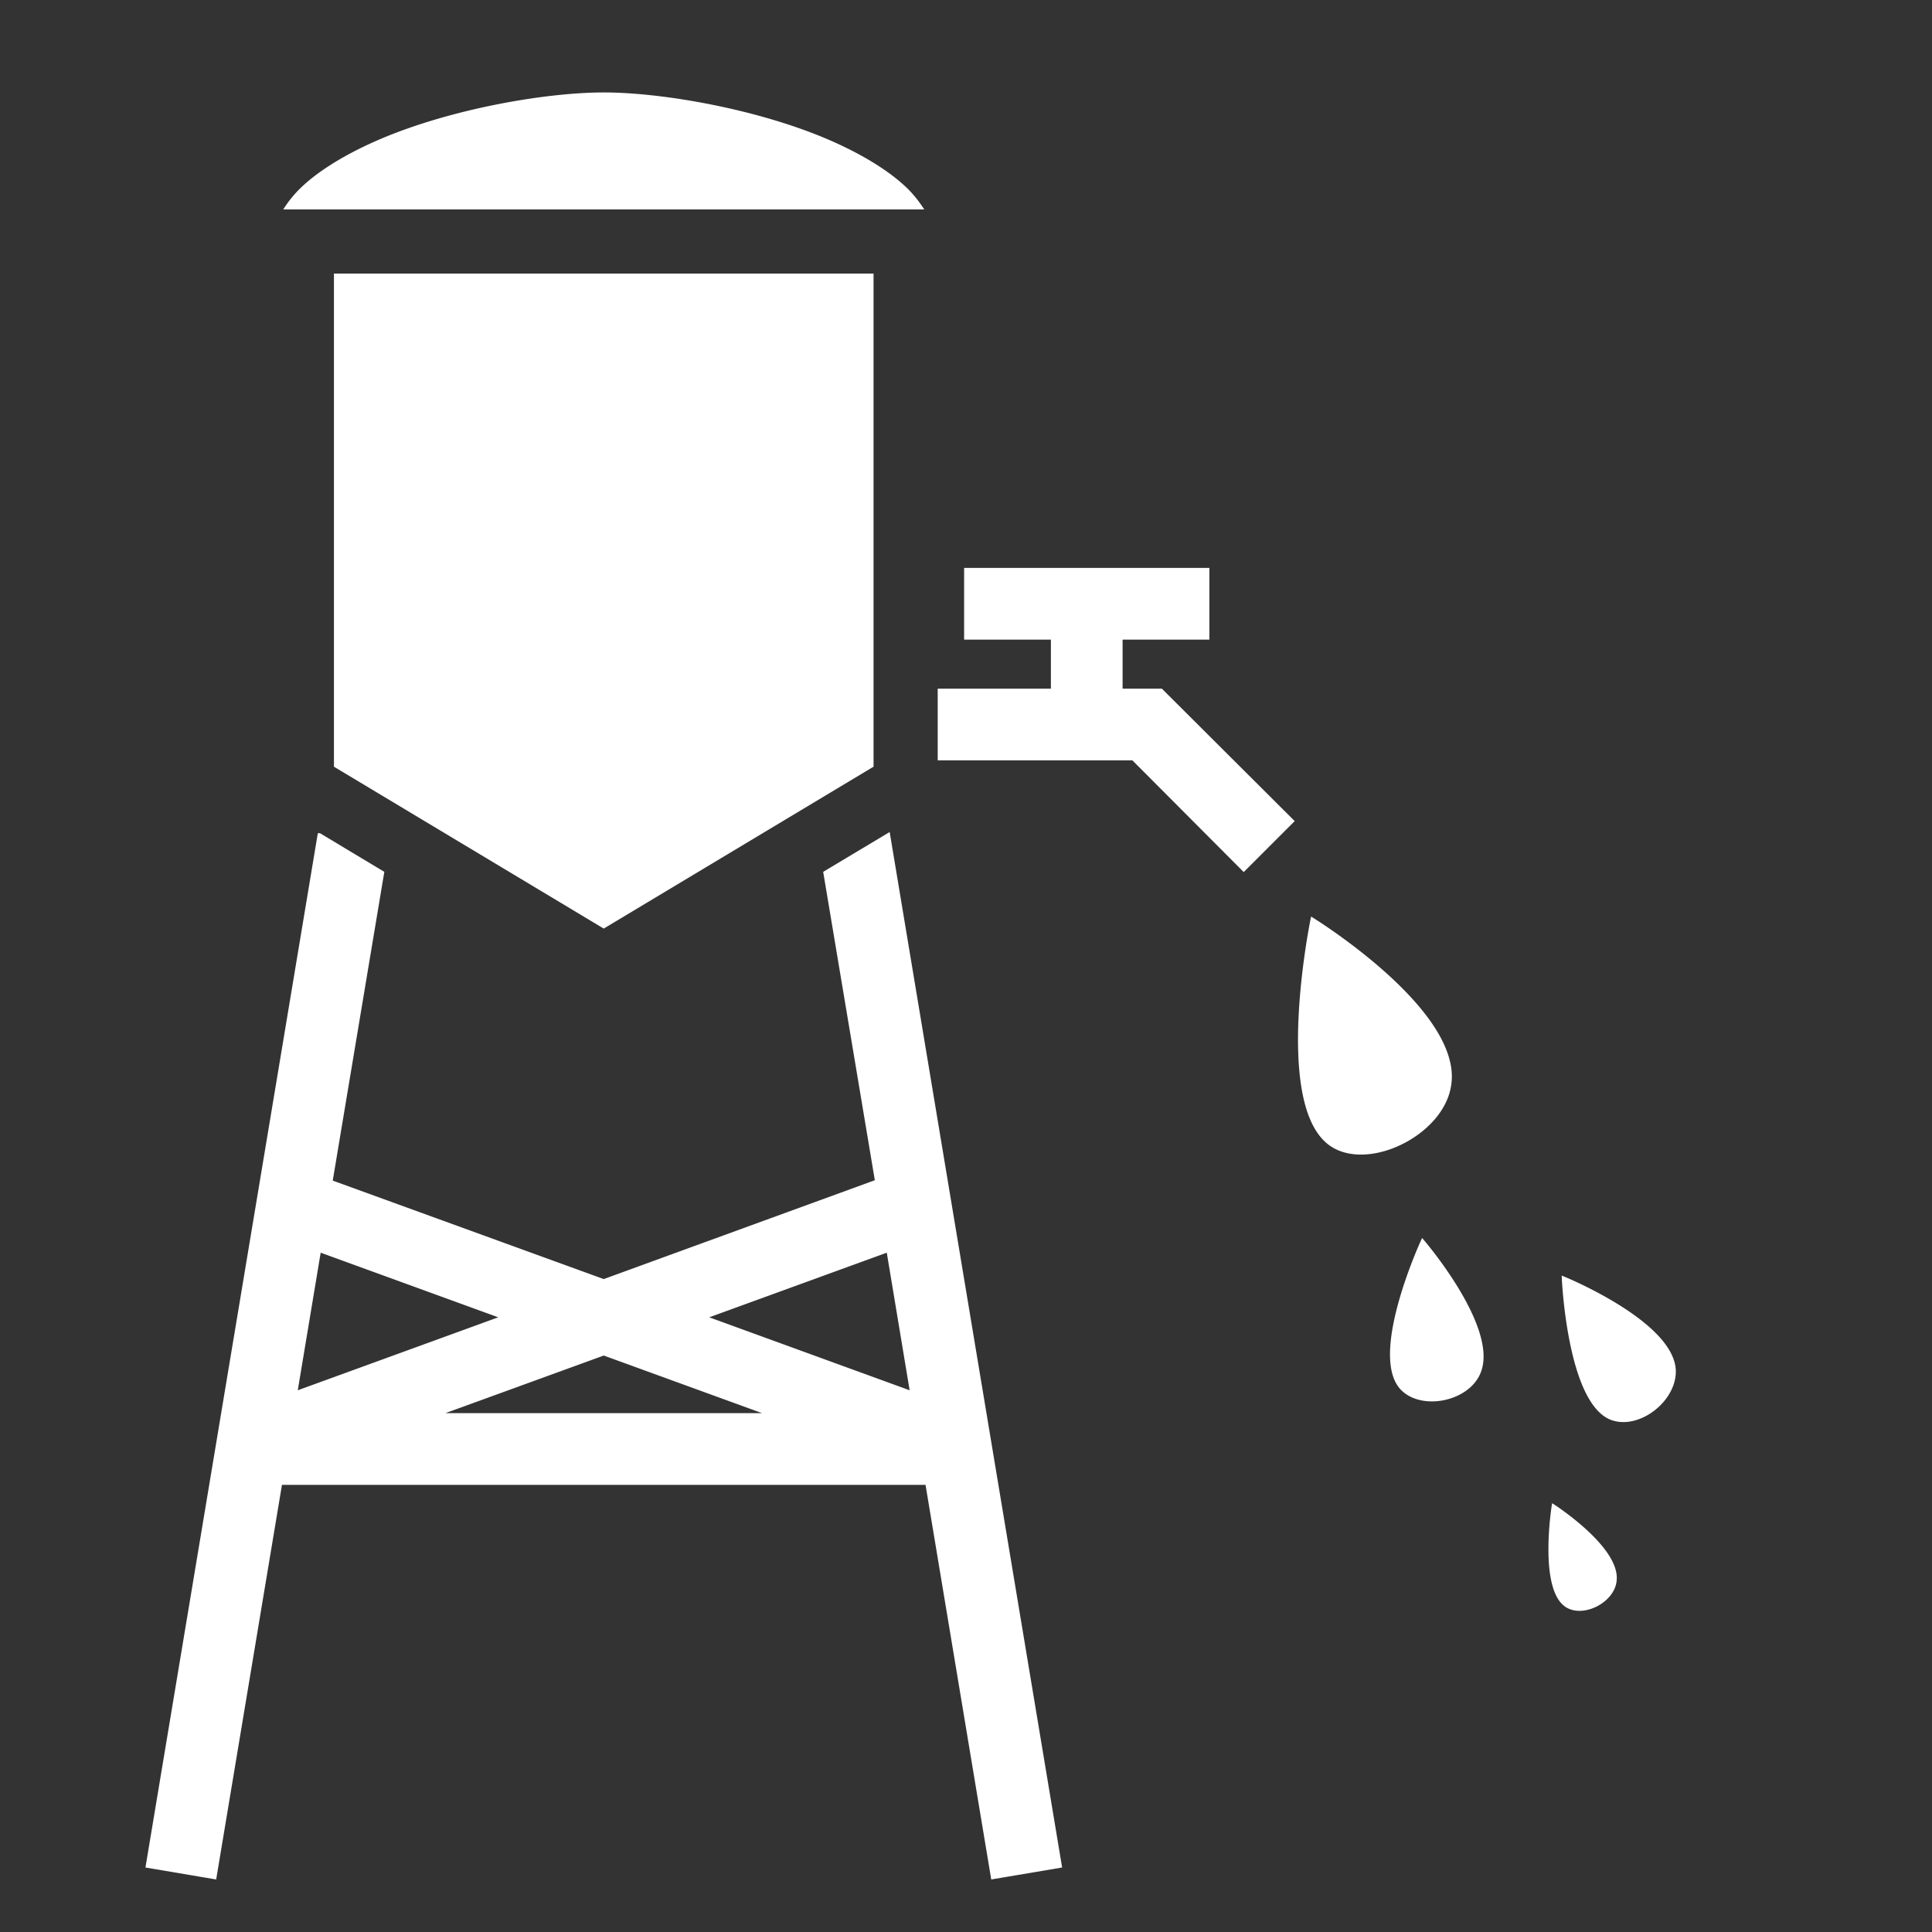 <!DOCTYPE svg PUBLIC "-//W3C//DTD SVG 1.1//EN" "http://www.w3.org/Graphics/SVG/1.1/DTD/svg11.dtd">
<!-- Uploaded to: SVG Repo, www.svgrepo.com, Transformed by: SVG Repo Mixer Tools -->
<svg width="800px" height="800px" viewBox="0 0 512 512" xmlns="http://www.w3.org/2000/svg" fill="#fff" stroke="#fff">
<rect x="0" y="0" width="512" height="512" fill="#333333" stroke="none"/>
<g id="SVGRepo_bgCarrier" stroke-width="0"/>
<g id="SVGRepo_tracerCarrier" stroke-linecap="round" stroke-linejoin="round"/>
<g id="SVGRepo_iconCarrier">
<path fill="#fff" d="M160 25c-14.5 0-38 3.89-56.7 11.36-9.29 3.73-17.41 8.37-22.69 13.25A29.895 29.895 0 0 0 75.99 55H244c-1.2-1.77-2.6-3.55-4.6-5.39-5.3-4.88-13.4-9.52-22.7-13.25C198 28.89 174.5 25 160 25zM89 73v129.9l71 42.6 71-42.6V73H89zm167 78v18h23v14h-30v18h51.3l29.3 29.4 12.8-12.8-34.7-34.6H297v-14h23v-18h-64zM84.65 221.3L39.12 494.5l17.76 3L74.3 393h171.4l17.4 104.5 17.8-3-45.5-273.2-16.7 10 13.7 81.8-72.4 26.4-72.38-26.3 13.68-81.9-16.65-10zm263.15 22.4s-10.2 49.6 5.2 59.7c9.8 6.4 28.8-2.9 31-15.4 3.8-19.6-36.2-44.3-36.2-44.3zM377 329s-13.4 29.1-5.8 38.5c4.9 5.9 17.4 3.7 20.6-3.6C397 352.3 377 329 377 329zm-292.41 2.3l48.91 17.8-55.22 20.1 6.31-37.9zm150.81 0l6.3 37.9-55.2-20.1 48.9-17.8zm179 7.5s1.4 32.1 12.4 36.9c7.2 3 17.2-4.7 16.8-12.7-.8-12.6-29.2-24.2-29.2-24.2zM160 358.7l44.8 16.3h-89.6l44.8-16.3zm251.7 40.5s-3.4 21.5 3.4 26.2c4.3 2.9 12.1-1 12.8-6.3 1.3-8.6-16.2-19.9-16.2-19.9z"/>
</g>
</svg>